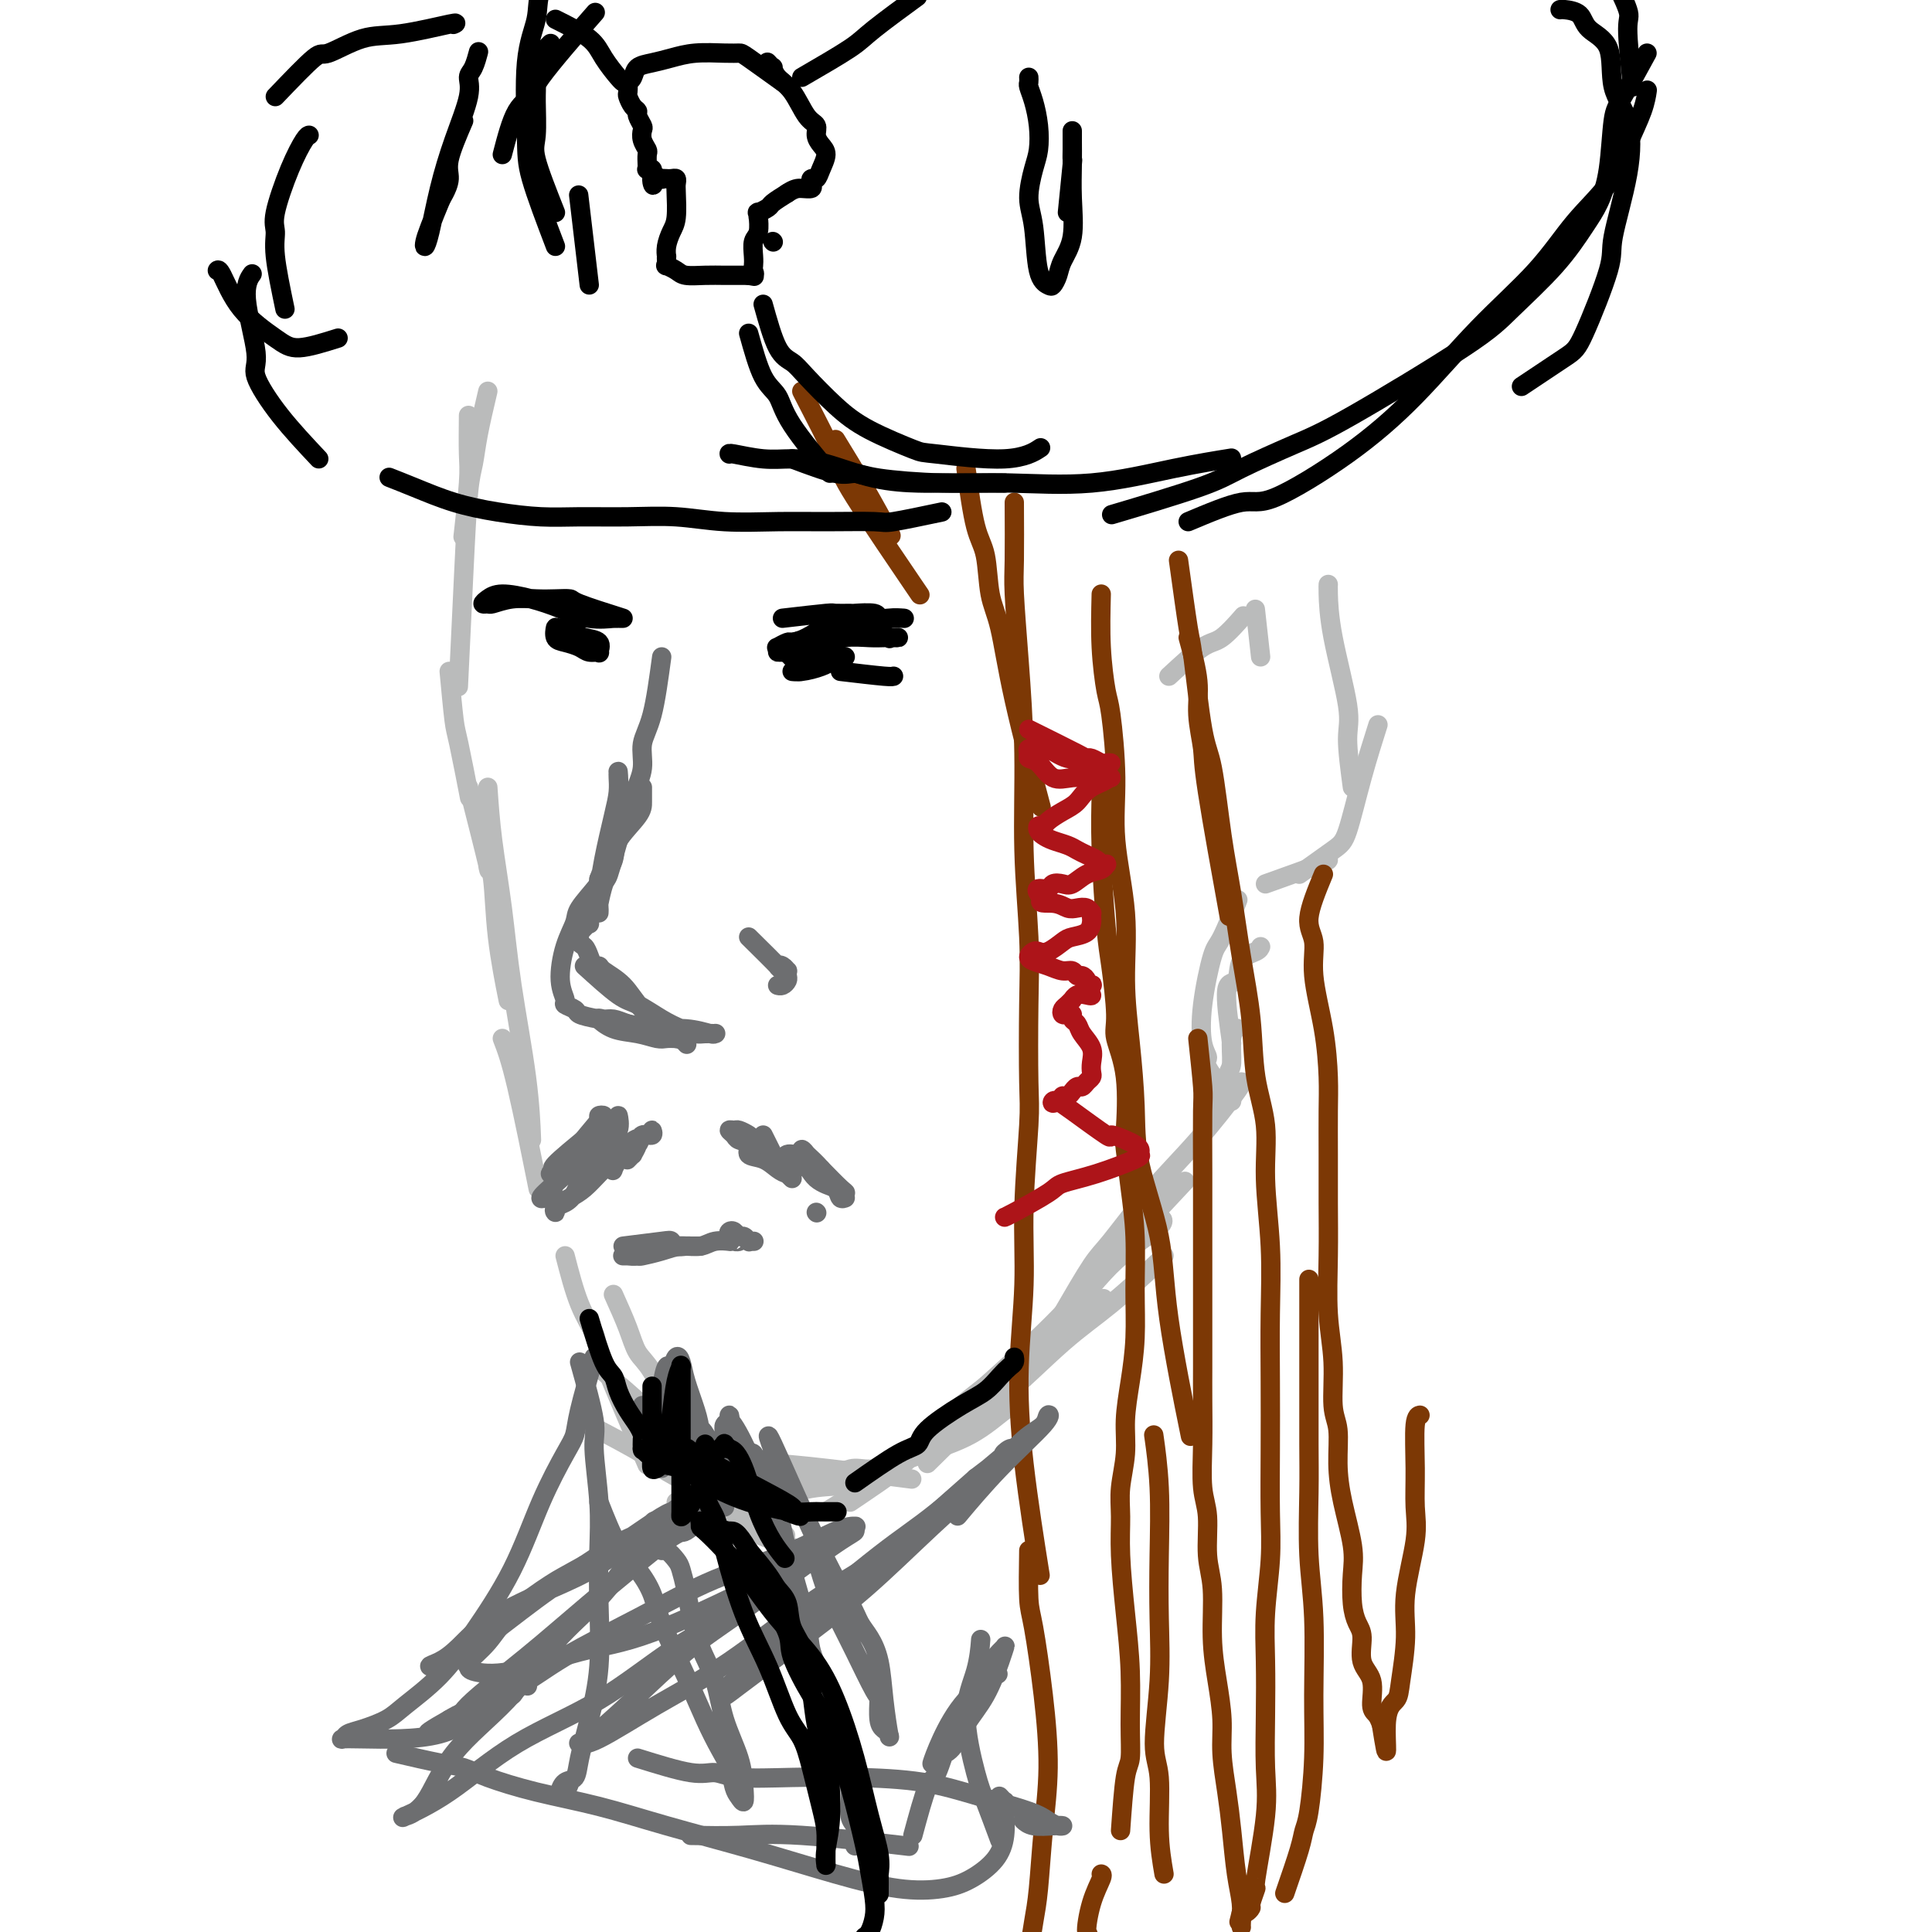 <svg viewBox='0 0 400 400' version='1.1' xmlns='http://www.w3.org/2000/svg' xmlns:xlink='http://www.w3.org/1999/xlink'><g fill='none' stroke='#BABBBB' stroke-width='4' stroke-linecap='round' stroke-linejoin='round'><path d='M101,81c-0.756,3.213 -1.513,6.426 -2,9c-0.487,2.574 -0.705,4.507 -1,6c-0.295,1.493 -0.667,2.544 -1,6c-0.333,3.456 -0.628,9.315 -1,17c-0.372,7.685 -0.821,17.196 -1,21c-0.179,3.804 -0.090,1.902 0,0'/><path d='M97,86c-0.030,3.000 -0.060,6.000 0,8c0.060,2.000 0.208,3.000 0,6c-0.208,3.000 -0.774,8.000 -1,10c-0.226,2.000 -0.113,1.000 0,0'/><path d='M93,139c0.369,3.958 0.738,7.917 1,10c0.262,2.083 0.417,2.292 1,5c0.583,2.708 1.595,7.917 2,10c0.405,2.083 0.202,1.042 0,0'/><path d='M97,163c1.717,6.782 3.434,13.563 4,16c0.566,2.437 -0.020,0.529 0,0c0.020,-0.529 0.644,0.322 1,3c0.356,2.678 0.442,7.182 1,12c0.558,4.818 1.588,9.948 2,12c0.412,2.052 0.206,1.026 0,0'/><path d='M101,163c0.235,3.421 0.469,6.841 1,11c0.531,4.159 1.358,9.056 2,14c0.642,4.944 1.100,9.933 2,16c0.900,6.067 2.242,13.210 3,19c0.758,5.790 0.931,10.226 1,12c0.069,1.774 0.035,0.887 0,0'/><path d='M104,215c0.822,2.111 1.644,4.222 3,10c1.356,5.778 3.244,15.222 4,19c0.756,3.778 0.378,1.889 0,0'/><path d='M117,260c0.925,3.577 1.850,7.155 3,10c1.150,2.845 2.525,4.959 3,6c0.475,1.041 0.051,1.011 2,6c1.949,4.989 6.271,14.997 8,19c1.729,4.003 0.864,2.002 0,0'/><path d='M125,284c2.875,2.452 5.750,4.905 8,7c2.250,2.095 3.875,3.833 5,5c1.125,1.167 1.750,1.762 2,2c0.250,0.238 0.125,0.119 0,0'/><path d='M142,310c3.533,2.089 7.067,4.178 11,6c3.933,1.822 8.267,3.378 10,4c1.733,0.622 0.867,0.311 0,0'/><path d='M145,300c3.187,0.746 6.373,1.493 9,2c2.627,0.507 4.694,0.775 7,1c2.306,0.225 4.852,0.407 10,1c5.148,0.593 12.900,1.598 16,2c3.100,0.402 1.550,0.201 0,0'/><path d='M165,306c3.025,-0.291 6.050,-0.582 8,-1c1.950,-0.418 2.827,-0.963 4,-1c1.173,-0.037 2.644,0.435 5,0c2.356,-0.435 5.598,-1.777 9,-3c3.402,-1.223 6.963,-2.328 10,-4c3.037,-1.672 5.548,-3.912 7,-5c1.452,-1.088 1.843,-1.025 2,-1c0.157,0.025 0.078,0.013 0,0'/><path d='M192,303c3.007,-2.951 6.015,-5.902 8,-8c1.985,-2.098 2.949,-3.343 4,-4c1.051,-0.657 2.191,-0.726 5,-3c2.809,-2.274 7.289,-6.753 11,-10c3.711,-3.247 6.655,-5.262 10,-8c3.345,-2.738 7.093,-6.199 9,-8c1.907,-1.801 1.973,-1.943 2,-2c0.027,-0.057 0.013,-0.028 0,0'/><path d='M191,298c2.924,-2.596 5.848,-5.192 8,-7c2.152,-1.808 3.531,-2.827 5,-4c1.469,-1.173 3.027,-2.500 6,-5c2.973,-2.500 7.360,-6.173 11,-10c3.640,-3.827 6.532,-7.809 10,-11c3.468,-3.191 7.511,-5.590 9,-7c1.489,-1.410 0.426,-1.831 0,-2c-0.426,-0.169 -0.213,-0.084 0,0'/><path d='M127,268c1.105,2.459 2.210,4.917 3,7c0.790,2.083 1.264,3.790 2,5c0.736,1.210 1.733,1.922 3,4c1.267,2.078 2.803,5.521 6,11c3.197,5.479 8.056,12.994 10,16c1.944,3.006 0.972,1.503 0,0'/><path d='M122,295c4.349,2.284 8.699,4.568 11,6c2.301,1.432 2.555,2.013 4,3c1.445,0.987 4.081,2.381 9,5c4.919,2.619 12.120,6.463 15,8c2.880,1.537 1.440,0.769 0,0'/><path d='M140,311c3.255,0.378 6.510,0.756 8,1c1.490,0.244 1.217,0.356 3,0c1.783,-0.356 5.624,-1.178 9,-2c3.376,-0.822 6.286,-1.643 9,-2c2.714,-0.357 5.231,-0.250 8,-1c2.769,-0.750 5.791,-2.357 7,-3c1.209,-0.643 0.604,-0.321 0,0'/><path d='M171,313c3.146,-1.906 6.292,-3.812 8,-5c1.708,-1.188 1.976,-1.658 5,-4c3.024,-2.342 8.802,-6.556 12,-9c3.198,-2.444 3.816,-3.119 6,-5c2.184,-1.881 5.934,-4.968 11,-9c5.066,-4.032 11.447,-9.009 14,-11c2.553,-1.991 1.276,-0.995 0,0'/><path d='M176,311c3.962,-2.673 7.924,-5.346 10,-7c2.076,-1.654 2.268,-2.288 5,-5c2.732,-2.712 8.006,-7.503 13,-12c4.994,-4.497 9.710,-8.700 14,-13c4.290,-4.300 8.155,-8.696 13,-14c4.845,-5.304 10.670,-11.515 13,-14c2.330,-2.485 1.165,-1.242 0,0'/><path d='M220,272c2.261,-3.895 4.522,-7.790 6,-10c1.478,-2.210 2.172,-2.736 4,-5c1.828,-2.264 4.791,-6.267 8,-10c3.209,-3.733 6.664,-7.196 10,-11c3.336,-3.804 6.552,-7.947 8,-10c1.448,-2.053 1.128,-2.015 1,-2c-0.128,0.015 -0.064,0.008 0,0'/><path d='M252,231c0.724,-3.177 1.448,-6.354 2,-8c0.552,-1.646 0.931,-1.761 1,-3c0.069,-1.239 -0.174,-3.603 0,-5c0.174,-1.397 0.764,-1.828 1,-2c0.236,-0.172 0.118,-0.086 0,0'/><path d='M255,228c-2.140,-2.779 -4.280,-5.557 -5,-7c-0.720,-1.443 -0.020,-1.550 0,-2c0.020,-0.450 -0.638,-1.243 -1,-3c-0.362,-1.757 -0.426,-4.477 0,-8c0.426,-3.523 1.344,-7.847 2,-10c0.656,-2.153 1.052,-2.134 2,-4c0.948,-1.866 2.447,-5.618 3,-7c0.553,-1.382 0.158,-0.395 0,0c-0.158,0.395 -0.079,0.197 0,0'/><path d='M255,216c-0.641,-4.530 -1.282,-9.060 -1,-11c0.282,-1.940 1.487,-1.291 2,-2c0.513,-0.709 0.333,-2.778 1,-4c0.667,-1.222 2.179,-1.598 3,-2c0.821,-0.402 0.949,-0.829 1,-1c0.051,-0.171 0.026,-0.085 0,0'/><path d='M262,183c4.422,-1.578 8.844,-3.156 11,-4c2.156,-0.844 2.044,-0.956 2,-1c-0.044,-0.044 -0.022,-0.022 0,0'/><path d='M269,181c2.686,-1.914 5.372,-3.828 7,-5c1.628,-1.172 2.199,-1.603 3,-4c0.801,-2.397 1.831,-6.761 3,-11c1.169,-4.239 2.477,-8.354 3,-10c0.523,-1.646 0.262,-0.823 0,0'/><path d='M280,163c-0.506,-3.790 -1.011,-7.579 -1,-10c0.011,-2.421 0.539,-3.472 0,-7c-0.539,-3.528 -2.144,-9.533 -3,-14c-0.856,-4.467 -0.961,-7.395 -1,-9c-0.039,-1.605 -0.011,-1.887 0,-2c0.011,-0.113 0.006,-0.056 0,0'/><path d='M261,136c-0.417,-3.750 -0.833,-7.500 -1,-9c-0.167,-1.500 -0.083,-0.750 0,0'/><path d='M242,140c2.625,-2.429 5.250,-4.857 7,-6c1.750,-1.143 2.625,-1.000 4,-2c1.375,-1.000 3.250,-3.143 4,-4c0.750,-0.857 0.375,-0.429 0,0'/></g>
<g fill='none' stroke='#7C3805' stroke-width='4' stroke-linecap='round' stroke-linejoin='round'><path d='M173,91c1.978,3.222 3.956,6.444 6,10c2.044,3.556 4.156,7.444 5,9c0.844,1.556 0.422,0.778 0,0'/><path d='M166,81c2.863,5.548 5.726,11.095 7,14c1.274,2.905 0.958,3.167 4,8c3.042,4.833 9.440,14.238 12,18c2.560,3.762 1.280,1.881 0,0'/><path d='M200,97c0.637,4.599 1.273,9.199 2,12c0.727,2.801 1.544,3.805 2,6c0.456,2.195 0.550,5.583 1,8c0.450,2.417 1.255,3.864 2,7c0.745,3.136 1.431,7.960 3,15c1.569,7.040 4.020,16.297 5,20c0.980,3.703 0.490,1.851 0,0'/><path d='M210,104c0.022,4.584 0.043,9.168 0,12c-0.043,2.832 -0.151,3.912 0,7c0.151,3.088 0.562,8.185 1,14c0.438,5.815 0.902,12.348 1,19c0.098,6.652 -0.169,13.423 0,20c0.169,6.577 0.773,12.959 1,18c0.227,5.041 0.076,8.742 0,14c-0.076,5.258 -0.077,12.074 0,16c0.077,3.926 0.232,4.962 0,9c-0.232,4.038 -0.850,11.078 -1,17c-0.150,5.922 0.167,10.725 0,16c-0.167,5.275 -0.818,11.022 -1,17c-0.182,5.978 0.105,12.186 1,20c0.895,7.814 2.399,17.232 3,21c0.601,3.768 0.301,1.884 0,0'/><path d='M213,321c-0.062,3.872 -0.125,7.744 0,10c0.125,2.256 0.437,2.896 1,6c0.563,3.104 1.378,8.673 2,14c0.622,5.327 1.053,10.414 1,15c-0.053,4.586 -0.589,8.673 -1,13c-0.411,4.327 -0.699,8.895 -1,12c-0.301,3.105 -0.617,4.748 -1,7c-0.383,2.252 -0.835,5.115 -1,7c-0.165,1.885 -0.044,2.794 0,5c0.044,2.206 0.012,5.709 0,9c-0.012,3.291 -0.003,6.371 0,8c0.003,1.629 0.001,1.809 0,2c-0.001,0.191 0.001,0.393 0,1c-0.001,0.607 -0.003,1.619 0,2c0.003,0.381 0.011,0.132 0,0c-0.011,-0.132 -0.042,-0.146 0,0c0.042,0.146 0.157,0.451 0,0c-0.157,-0.451 -0.585,-1.657 0,-3c0.585,-1.343 2.184,-2.821 3,-4c0.816,-1.179 0.850,-2.059 1,-3c0.150,-0.941 0.417,-1.944 1,-3c0.583,-1.056 1.482,-2.164 2,-3c0.518,-0.836 0.654,-1.399 1,-2c0.346,-0.601 0.901,-1.239 1,-2c0.099,-0.761 -0.257,-1.646 0,-3c0.257,-1.354 1.129,-3.177 2,-5'/><path d='M224,404c1.900,-4.641 1.150,-3.244 1,-4c-0.150,-0.756 0.300,-3.667 1,-6c0.700,-2.333 1.650,-4.090 2,-5c0.350,-0.910 0.100,-0.974 0,-1c-0.100,-0.026 -0.050,-0.013 0,0'/><path d='M232,379c0.308,-4.339 0.616,-8.679 1,-11c0.384,-2.321 0.845,-2.625 1,-4c0.155,-1.375 0.003,-3.823 0,-7c-0.003,-3.177 0.142,-7.085 0,-11c-0.142,-3.915 -0.570,-7.837 -1,-12c-0.430,-4.163 -0.862,-8.568 -1,-12c-0.138,-3.432 0.018,-5.892 0,-8c-0.018,-2.108 -0.211,-3.866 0,-6c0.211,-2.134 0.827,-4.646 1,-7c0.173,-2.354 -0.096,-4.552 0,-7c0.096,-2.448 0.559,-5.148 1,-8c0.441,-2.852 0.861,-5.857 1,-9c0.139,-3.143 -0.002,-6.424 0,-10c0.002,-3.576 0.146,-7.448 0,-11c-0.146,-3.552 -0.583,-6.786 -1,-10c-0.417,-3.214 -0.815,-6.408 -1,-8c-0.185,-1.592 -0.158,-1.580 0,-4c0.158,-2.420 0.446,-7.271 0,-11c-0.446,-3.729 -1.626,-6.337 -2,-8c-0.374,-1.663 0.057,-2.380 0,-5c-0.057,-2.620 -0.604,-7.141 -1,-10c-0.396,-2.859 -0.642,-4.055 -1,-8c-0.358,-3.945 -0.827,-10.639 -1,-16c-0.173,-5.361 -0.049,-9.389 0,-11c0.049,-1.611 0.025,-0.806 0,0'/><path d='M228,123c-0.092,3.697 -0.184,7.395 0,11c0.184,3.605 0.646,7.119 1,9c0.354,1.881 0.602,2.129 1,5c0.398,2.871 0.947,8.366 1,13c0.053,4.634 -0.388,8.409 0,13c0.388,4.591 1.607,9.998 2,15c0.393,5.002 -0.038,9.599 0,14c0.038,4.401 0.546,8.608 1,13c0.454,4.392 0.854,8.970 1,13c0.146,4.030 0.036,7.511 1,12c0.964,4.489 3.001,9.987 4,15c0.999,5.013 0.961,9.542 2,17c1.039,7.458 3.154,17.845 4,22c0.846,4.155 0.423,2.077 0,0'/><path d='M248,215c0.423,3.963 0.845,7.926 1,10c0.155,2.074 0.041,2.258 0,5c-0.041,2.742 -0.011,8.041 0,13c0.011,4.959 0.003,9.579 0,14c-0.003,4.421 -0.000,8.643 0,12c0.000,3.357 -0.001,5.850 0,8c0.001,2.150 0.004,3.957 0,6c-0.004,2.043 -0.016,4.320 0,7c0.016,2.680 0.061,5.762 0,9c-0.061,3.238 -0.227,6.631 0,9c0.227,2.369 0.848,3.712 1,6c0.152,2.288 -0.166,5.520 0,8c0.166,2.480 0.814,4.208 1,7c0.186,2.792 -0.091,6.649 0,10c0.091,3.351 0.549,6.195 1,9c0.451,2.805 0.894,5.572 1,8c0.106,2.428 -0.126,4.518 0,7c0.126,2.482 0.608,5.355 1,8c0.392,2.645 0.693,5.063 1,8c0.307,2.937 0.618,6.395 1,9c0.382,2.605 0.834,4.358 1,6c0.166,1.642 0.045,3.173 0,4c-0.045,0.827 -0.013,0.951 0,1c0.013,0.049 0.006,0.025 0,0'/><path d='M266,392c1.177,-3.403 2.354,-6.807 3,-9c0.646,-2.193 0.763,-3.177 1,-4c0.237,-0.823 0.596,-1.487 1,-4c0.404,-2.513 0.854,-6.875 1,-11c0.146,-4.125 -0.014,-8.012 0,-13c0.014,-4.988 0.200,-11.075 0,-16c-0.200,-4.925 -0.786,-8.688 -1,-13c-0.214,-4.312 -0.057,-9.175 0,-13c0.057,-3.825 0.015,-6.613 0,-10c-0.015,-3.387 -0.004,-7.372 0,-11c0.004,-3.628 0.001,-6.900 0,-11c-0.001,-4.100 -0.000,-9.029 0,-11c0.000,-1.971 0.000,-0.986 0,0'/><path d='M246,132c0.876,3.200 1.752,6.399 2,9c0.248,2.601 -0.132,4.603 0,7c0.132,2.397 0.778,5.189 1,7c0.222,1.811 0.021,2.641 1,9c0.979,6.359 3.137,18.245 4,23c0.863,4.755 0.432,2.377 0,0'/><path d='M244,116c0.780,5.653 1.560,11.306 2,14c0.440,2.694 0.541,2.430 1,6c0.459,3.570 1.277,10.973 2,15c0.723,4.027 1.349,4.676 2,8c0.651,3.324 1.325,9.323 2,14c0.675,4.677 1.352,8.032 2,12c0.648,3.968 1.269,8.550 2,13c0.731,4.450 1.573,8.767 2,13c0.427,4.233 0.440,8.380 1,12c0.560,3.620 1.667,6.713 2,10c0.333,3.287 -0.107,6.768 0,11c0.107,4.232 0.760,9.217 1,14c0.240,4.783 0.065,9.366 0,14c-0.065,4.634 -0.021,9.320 0,14c0.021,4.680 0.020,9.352 0,14c-0.020,4.648 -0.058,9.270 0,13c0.058,3.730 0.211,6.568 0,10c-0.211,3.432 -0.787,7.459 -1,11c-0.213,3.541 -0.065,6.597 0,10c0.065,3.403 0.047,7.154 0,11c-0.047,3.846 -0.122,7.787 0,11c0.122,3.213 0.440,5.697 0,10c-0.440,4.303 -1.637,10.425 -2,13c-0.363,2.575 0.110,1.604 0,2c-0.110,0.396 -0.803,2.158 -1,3c-0.197,0.842 0.101,0.765 0,1c-0.101,0.235 -0.600,0.781 -1,1c-0.400,0.219 -0.700,0.109 -1,0'/><path d='M257,396c-0.833,3.333 -0.417,1.667 0,0'/><path d='M241,388c-0.461,-2.687 -0.922,-5.375 -1,-9c-0.078,-3.625 0.228,-8.189 0,-11c-0.228,-2.811 -0.988,-3.871 -1,-7c-0.012,-3.129 0.725,-8.328 1,-13c0.275,-4.672 0.087,-8.815 0,-13c-0.087,-4.185 -0.075,-8.410 0,-13c0.075,-4.590 0.212,-9.543 0,-14c-0.212,-4.457 -0.775,-8.416 -1,-10c-0.225,-1.584 -0.113,-0.792 0,0'/><path d='M274,181c-1.395,3.379 -2.791,6.759 -3,9c-0.209,2.241 0.767,3.344 1,5c0.233,1.656 -0.277,3.863 0,7c0.277,3.137 1.342,7.202 2,11c0.658,3.798 0.909,7.329 1,10c0.091,2.671 0.023,4.483 0,7c-0.023,2.517 -0.002,5.740 0,9c0.002,3.260 -0.015,6.557 0,10c0.015,3.443 0.060,7.034 0,11c-0.060,3.966 -0.227,8.309 0,12c0.227,3.691 0.847,6.731 1,10c0.153,3.269 -0.162,6.768 0,9c0.162,2.232 0.800,3.196 1,5c0.200,1.804 -0.038,4.446 0,7c0.038,2.554 0.353,5.019 1,8c0.647,2.981 1.628,6.476 2,9c0.372,2.524 0.136,4.076 0,6c-0.136,1.924 -0.172,4.221 0,6c0.172,1.779 0.553,3.040 1,4c0.447,0.960 0.960,1.618 1,3c0.040,1.382 -0.393,3.486 0,5c0.393,1.514 1.610,2.437 2,4c0.390,1.563 -0.049,3.767 0,5c0.049,1.233 0.585,1.495 1,2c0.415,0.505 0.707,1.252 1,2'/><path d='M286,357c1.663,10.480 0.822,3.681 1,0c0.178,-3.681 1.376,-4.244 2,-5c0.624,-0.756 0.675,-1.704 1,-4c0.325,-2.296 0.925,-5.939 1,-9c0.075,-3.061 -0.373,-5.538 0,-9c0.373,-3.462 1.568,-7.908 2,-11c0.432,-3.092 0.102,-4.828 0,-7c-0.102,-2.172 0.024,-4.778 0,-8c-0.024,-3.222 -0.199,-7.060 0,-9c0.199,-1.940 0.771,-1.983 1,-2c0.229,-0.017 0.114,-0.009 0,0'/></g>
<g fill='none' stroke='#AD1419' stroke-width='4' stroke-linecap='round' stroke-linejoin='round'><path d='M213,151c4.015,1.992 8.031,3.984 10,5c1.969,1.016 1.892,1.057 2,1c0.108,-0.057 0.402,-0.210 1,0c0.598,0.210 1.501,0.784 2,1c0.499,0.216 0.595,0.074 1,0c0.405,-0.074 1.118,-0.080 1,0c-0.118,0.080 -1.067,0.246 -2,0c-0.933,-0.246 -1.851,-0.904 -3,-1c-1.149,-0.096 -2.528,0.369 -4,0c-1.472,-0.369 -3.037,-1.574 -4,-2c-0.963,-0.426 -1.325,-0.075 -2,0c-0.675,0.075 -1.665,-0.126 -2,0c-0.335,0.126 -0.015,0.580 0,1c0.015,0.420 -0.273,0.806 0,1c0.273,0.194 1.108,0.196 2,1c0.892,0.804 1.841,2.412 3,3c1.159,0.588 2.529,0.158 4,0c1.471,-0.158 3.044,-0.042 4,0c0.956,0.042 1.296,0.011 2,0c0.704,-0.011 1.773,-0.003 2,0c0.227,0.003 -0.386,0.002 -1,0'/><path d='M229,161c1.168,0.296 -1.413,1.036 -3,2c-1.587,0.964 -2.180,2.152 -3,3c-0.820,0.848 -1.867,1.354 -3,2c-1.133,0.646 -2.354,1.430 -3,2c-0.646,0.570 -0.718,0.926 -1,1c-0.282,0.074 -0.773,-0.135 -1,0c-0.227,0.135 -0.188,0.613 0,1c0.188,0.387 0.525,0.681 1,1c0.475,0.319 1.086,0.663 2,1c0.914,0.337 2.130,0.669 3,1c0.870,0.331 1.395,0.663 2,1c0.605,0.337 1.290,0.679 2,1c0.710,0.321 1.444,0.621 2,1c0.556,0.379 0.932,0.837 1,1c0.068,0.163 -0.173,0.031 0,0c0.173,-0.031 0.758,0.038 1,0c0.242,-0.038 0.140,-0.182 0,0c-0.140,0.182 -0.318,0.689 -1,1c-0.682,0.311 -1.869,0.427 -3,1c-1.131,0.573 -2.205,1.603 -3,2c-0.795,0.397 -1.310,0.162 -2,0c-0.690,-0.162 -1.555,-0.251 -2,0c-0.445,0.251 -0.470,0.840 -1,1c-0.530,0.160 -1.566,-0.111 -2,0c-0.434,0.111 -0.267,0.603 0,1c0.267,0.397 0.633,0.698 1,1'/><path d='M216,186c-1.561,1.250 0.538,0.875 2,1c1.462,0.125 2.287,0.751 3,1c0.713,0.249 1.315,0.123 2,0c0.685,-0.123 1.452,-0.241 2,0c0.548,0.241 0.878,0.842 1,1c0.122,0.158 0.037,-0.126 0,0c-0.037,0.126 -0.025,0.662 0,1c0.025,0.338 0.064,0.476 0,1c-0.064,0.524 -0.230,1.433 -1,2c-0.770,0.567 -2.142,0.792 -3,1c-0.858,0.208 -1.201,0.398 -2,1c-0.799,0.602 -2.055,1.614 -3,2c-0.945,0.386 -1.579,0.145 -2,0c-0.421,-0.145 -0.629,-0.192 -1,0c-0.371,0.192 -0.905,0.625 -1,1c-0.095,0.375 0.251,0.693 1,1c0.749,0.307 1.902,0.603 3,1c1.098,0.397 2.141,0.894 3,1c0.859,0.106 1.536,-0.178 2,0c0.464,0.178 0.716,0.818 1,1c0.284,0.182 0.599,-0.096 1,0c0.401,0.096 0.889,0.564 1,1c0.111,0.436 -0.156,0.838 0,1c0.156,0.162 0.734,0.082 1,0c0.266,-0.082 0.219,-0.166 0,0c-0.219,0.166 -0.609,0.583 -1,1'/><path d='M225,205c1.806,1.481 0.821,1.185 0,1c-0.821,-0.185 -1.477,-0.257 -2,0c-0.523,0.257 -0.911,0.843 -1,1c-0.089,0.157 0.123,-0.115 0,0c-0.123,0.115 -0.579,0.619 -1,1c-0.421,0.381 -0.807,0.641 -1,1c-0.193,0.359 -0.192,0.816 0,1c0.192,0.184 0.575,0.093 1,0c0.425,-0.093 0.892,-0.188 1,0c0.108,0.188 -0.143,0.659 0,1c0.143,0.341 0.679,0.553 1,1c0.321,0.447 0.427,1.128 1,2c0.573,0.872 1.615,1.935 2,3c0.385,1.065 0.114,2.132 0,3c-0.114,0.868 -0.072,1.538 0,2c0.072,0.462 0.173,0.716 0,1c-0.173,0.284 -0.620,0.597 -1,1c-0.380,0.403 -0.693,0.896 -1,1c-0.307,0.104 -0.608,-0.182 -1,0c-0.392,0.182 -0.875,0.833 -1,1c-0.125,0.167 0.107,-0.149 0,0c-0.107,0.149 -0.555,0.761 -1,1c-0.445,0.239 -0.889,0.103 -1,0c-0.111,-0.103 0.111,-0.172 0,0c-0.111,0.172 -0.556,0.586 -1,1'/><path d='M219,228c-1.351,0.784 -1.230,0.244 -1,0c0.230,-0.244 0.569,-0.192 1,0c0.431,0.192 0.955,0.524 3,2c2.045,1.476 5.609,4.097 7,5c1.391,0.903 0.607,0.088 1,0c0.393,-0.088 1.964,0.552 3,1c1.036,0.448 1.536,0.704 2,1c0.464,0.296 0.891,0.632 1,1c0.109,0.368 -0.101,0.768 0,1c0.101,0.232 0.514,0.297 -1,1c-1.514,0.703 -4.956,2.045 -8,3c-3.044,0.955 -5.691,1.524 -7,2c-1.309,0.476 -1.279,0.860 -3,2c-1.721,1.140 -5.194,3.038 -7,4c-1.806,0.962 -1.945,0.989 -2,1c-0.055,0.011 -0.028,0.005 0,0'/></g>
<g fill='none' stroke='#6D6E70' stroke-width='4' stroke-linecap='round' stroke-linejoin='round'><path d='M137,136c-0.608,4.511 -1.216,9.022 -2,12c-0.784,2.978 -1.744,4.424 -2,6c-0.256,1.576 0.191,3.284 0,5c-0.191,1.716 -1.022,3.441 -2,6c-0.978,2.559 -2.104,5.952 -3,9c-0.896,3.048 -1.561,5.749 -2,7c-0.439,1.251 -0.654,1.051 -1,2c-0.346,0.949 -0.825,3.047 -1,4c-0.175,0.953 -0.045,0.763 0,1c0.045,0.237 0.004,0.903 0,1c-0.004,0.097 0.027,-0.375 0,-1c-0.027,-0.625 -0.112,-1.403 0,-3c0.112,-1.597 0.422,-4.011 1,-7c0.578,-2.989 1.423,-6.551 2,-9c0.577,-2.449 0.886,-3.783 1,-5c0.114,-1.217 0.031,-2.316 0,-3c-0.031,-0.684 -0.012,-0.954 0,-1c0.012,-0.046 0.015,0.131 0,0c-0.015,-0.131 -0.048,-0.571 0,0c0.048,0.571 0.178,2.153 0,4c-0.178,1.847 -0.663,3.959 -1,6c-0.337,2.041 -0.525,4.012 -1,6c-0.475,1.988 -1.238,3.994 -2,6'/><path d='M124,182c-0.497,4.082 0.260,3.787 0,4c-0.260,0.213 -1.536,0.935 -2,2c-0.464,1.065 -0.114,2.472 0,3c0.114,0.528 -0.008,0.178 0,0c0.008,-0.178 0.145,-0.184 0,0c-0.145,0.184 -0.572,0.559 -1,1c-0.428,0.441 -0.858,0.947 -1,1c-0.142,0.053 0.003,-0.346 0,0c-0.003,0.346 -0.155,1.437 0,2c0.155,0.563 0.616,0.598 1,1c0.384,0.402 0.689,1.173 1,2c0.311,0.827 0.626,1.711 1,2c0.374,0.289 0.807,-0.017 1,0c0.193,0.017 0.144,0.356 1,1c0.856,0.644 2.615,1.592 4,3c1.385,1.408 2.396,3.277 4,5c1.604,1.723 3.803,3.299 5,4c1.197,0.701 1.393,0.528 2,1c0.607,0.472 1.625,1.589 2,2c0.375,0.411 0.107,0.118 0,0c-0.107,-0.118 -0.054,-0.059 0,0'/><path d='M121,200c2.630,2.386 5.261,4.773 7,6c1.739,1.227 2.587,1.296 4,2c1.413,0.704 3.391,2.045 5,3c1.609,0.955 2.848,1.523 4,2c1.152,0.477 2.217,0.861 3,1c0.783,0.139 1.283,0.033 2,0c0.717,-0.033 1.652,0.006 2,0c0.348,-0.006 0.109,-0.057 0,0c-0.109,0.057 -0.088,0.222 -1,0c-0.912,-0.222 -2.758,-0.829 -5,-1c-2.242,-0.171 -4.880,0.096 -7,0c-2.120,-0.096 -3.724,-0.555 -5,-1c-1.276,-0.445 -2.225,-0.877 -3,-1c-0.775,-0.123 -1.375,0.062 -2,0c-0.625,-0.062 -1.276,-0.370 -1,0c0.276,0.370 1.477,1.420 3,2c1.523,0.580 3.367,0.692 5,1c1.633,0.308 3.055,0.814 4,1c0.945,0.186 1.413,0.053 2,0c0.587,-0.053 1.294,-0.027 2,0'/><path d='M140,215c2.626,0.606 1.191,0.121 1,0c-0.191,-0.121 0.862,0.122 1,0c0.138,-0.122 -0.639,-0.610 -2,-1c-1.361,-0.390 -3.305,-0.682 -5,-1c-1.695,-0.318 -3.142,-0.663 -5,-1c-1.858,-0.337 -4.129,-0.666 -6,-1c-1.871,-0.334 -3.343,-0.673 -4,-1c-0.657,-0.327 -0.500,-0.642 -1,-1c-0.500,-0.358 -1.657,-0.760 -2,-1c-0.343,-0.240 0.129,-0.317 0,-1c-0.129,-0.683 -0.860,-1.973 -1,-4c-0.140,-2.027 0.310,-4.790 1,-7c0.690,-2.210 1.621,-3.867 2,-5c0.379,-1.133 0.207,-1.742 1,-3c0.793,-1.258 2.552,-3.166 4,-5c1.448,-1.834 2.584,-3.595 3,-5c0.416,-1.405 0.111,-2.454 1,-4c0.889,-1.546 2.970,-3.590 4,-5c1.030,-1.410 1.008,-2.185 1,-3c-0.008,-0.815 -0.002,-1.669 0,-2c0.002,-0.331 0.001,-0.140 0,0c-0.001,0.140 -0.000,0.230 0,0c0.000,-0.230 0.000,-0.780 0,-1c-0.000,-0.220 -0.000,-0.110 0,0'/><path d='M155,194c2.558,2.527 5.116,5.055 6,6c0.884,0.945 0.093,0.309 0,0c-0.093,-0.309 0.512,-0.290 1,0c0.488,0.290 0.860,0.852 1,1c0.140,0.148 0.048,-0.118 0,0c-0.048,0.118 -0.051,0.620 0,1c0.051,0.380 0.158,0.638 0,1c-0.158,0.362 -0.581,0.828 -1,1c-0.419,0.172 -0.834,0.049 -1,0c-0.166,-0.049 -0.083,-0.025 0,0'/><path d='M122,235c-2.950,2.414 -5.900,4.827 -7,6c-1.100,1.173 -0.349,1.105 0,1c0.349,-0.105 0.295,-0.247 0,0c-0.295,0.247 -0.831,0.883 -1,1c-0.169,0.117 0.031,-0.284 1,-1c0.969,-0.716 2.709,-1.748 4,-3c1.291,-1.252 2.133,-2.725 3,-4c0.867,-1.275 1.758,-2.352 2,-3c0.242,-0.648 -0.166,-0.867 0,-1c0.166,-0.133 0.904,-0.181 1,0c0.096,0.181 -0.452,0.590 -1,1'/><path d='M124,232c0.714,-0.619 -2.000,2.334 -4,5c-2.000,2.666 -3.284,5.046 -4,6c-0.716,0.954 -0.862,0.482 -1,1c-0.138,0.518 -0.267,2.025 -1,3c-0.733,0.975 -2.072,1.419 -2,1c0.072,-0.419 1.553,-1.700 3,-3c1.447,-1.300 2.861,-2.620 4,-4c1.139,-1.380 2.003,-2.821 3,-4c0.997,-1.179 2.126,-2.096 3,-3c0.874,-0.904 1.495,-1.795 2,-2c0.505,-0.205 0.896,0.276 1,0c0.104,-0.276 -0.080,-1.308 0,-1c0.080,0.308 0.422,1.956 0,3c-0.422,1.044 -1.609,1.484 -3,3c-1.391,1.516 -2.985,4.109 -4,6c-1.015,1.891 -1.451,3.079 -2,4c-0.549,0.921 -1.210,1.575 -2,2c-0.790,0.425 -1.709,0.620 -2,1c-0.291,0.380 0.046,0.944 0,1c-0.046,0.056 -0.476,-0.397 0,-1c0.476,-0.603 1.857,-1.355 3,-2c1.143,-0.645 2.046,-1.182 3,-2c0.954,-0.818 1.957,-1.918 3,-3c1.043,-1.082 2.125,-2.146 3,-3c0.875,-0.854 1.543,-1.499 2,-2c0.457,-0.501 0.702,-0.857 1,-1c0.298,-0.143 0.649,-0.071 1,0'/><path d='M131,237c2.298,-2.274 0.042,-0.960 -1,0c-1.042,0.960 -0.869,1.566 -1,2c-0.131,0.434 -0.566,0.695 -1,1c-0.434,0.305 -0.866,0.654 -1,1c-0.134,0.346 0.029,0.687 0,1c-0.029,0.313 -0.249,0.597 0,0c0.249,-0.597 0.966,-2.074 2,-3c1.034,-0.926 2.384,-1.302 3,-2c0.616,-0.698 0.498,-1.719 1,-2c0.502,-0.281 1.624,0.179 2,0c0.376,-0.179 0.006,-0.997 0,-1c-0.006,-0.003 0.353,0.807 0,1c-0.353,0.193 -1.419,-0.232 -2,0c-0.581,0.232 -0.678,1.120 -1,2c-0.322,0.880 -0.870,1.751 -1,2c-0.130,0.249 0.157,-0.125 0,0c-0.157,0.125 -0.759,0.750 -1,1c-0.241,0.250 -0.120,0.125 0,0'/><path d='M158,235c0.000,0.000 2.000,4.000 2,4'/><path d='M169,251c0.000,0.000 0.100,0.100 0.1,0.1'/><path d='M164,244c-2.787,-2.763 -5.575,-5.526 -7,-7c-1.425,-1.474 -1.489,-1.660 -2,-2c-0.511,-0.340 -1.470,-0.834 -2,-1c-0.530,-0.166 -0.631,-0.004 -1,0c-0.369,0.004 -1.005,-0.150 -1,0c0.005,0.150 0.651,0.602 1,1c0.349,0.398 0.401,0.740 1,1c0.599,0.260 1.747,0.438 2,1c0.253,0.562 -0.387,1.509 0,2c0.387,0.491 1.802,0.525 3,1c1.198,0.475 2.177,1.392 3,2c0.823,0.608 1.488,0.906 2,1c0.512,0.094 0.870,-0.017 1,0c0.130,0.017 0.032,0.163 0,0c-0.032,-0.163 0.003,-0.636 0,-1c-0.003,-0.364 -0.044,-0.619 0,-1c0.044,-0.381 0.173,-0.887 0,-1c-0.173,-0.113 -0.649,0.169 -1,0c-0.351,-0.169 -0.579,-0.788 0,-1c0.579,-0.212 1.963,-0.018 3,1c1.037,1.018 1.727,2.861 3,4c1.273,1.139 3.128,1.576 4,2c0.872,0.424 0.759,0.835 1,1c0.241,0.165 0.834,0.083 1,0c0.166,-0.083 -0.095,-0.167 -1,-1c-0.905,-0.833 -2.452,-2.417 -4,-4'/><path d='M170,242c-1.076,-1.236 -2.268,-2.326 -3,-3c-0.732,-0.674 -1.006,-0.933 -1,-1c0.006,-0.067 0.293,0.059 1,1c0.707,0.941 1.836,2.697 3,4c1.164,1.303 2.364,2.153 3,3c0.636,0.847 0.710,1.689 1,2c0.290,0.311 0.797,0.089 1,0c0.203,-0.089 0.101,-0.044 0,0'/><path d='M160,239c0.000,0.000 -1.000,1.000 -1,1'/><path d='M133,291c1.691,3.179 3.381,6.359 4,8c0.619,1.641 0.166,1.744 0,2c-0.166,0.256 -0.044,0.665 0,1c0.044,0.335 0.012,0.595 0,1c-0.012,0.405 -0.003,0.955 0,1c0.003,0.045 0.001,-0.416 0,-2c-0.001,-1.584 -0.000,-4.292 0,-7'/><path d='M137,295c-0.048,-2.356 -0.167,-4.746 0,-7c0.167,-2.254 0.621,-4.373 1,-5c0.379,-0.627 0.682,0.239 1,0c0.318,-0.239 0.649,-1.584 1,-2c0.351,-0.416 0.721,0.098 1,1c0.279,0.902 0.467,2.192 1,4c0.533,1.808 1.412,4.134 2,6c0.588,1.866 0.887,3.273 1,5c0.113,1.727 0.041,3.776 0,5c-0.041,1.224 -0.049,1.625 0,2c0.049,0.375 0.157,0.723 0,1c-0.157,0.277 -0.578,0.482 -1,0c-0.422,-0.482 -0.846,-1.651 -1,-3c-0.154,-1.349 -0.038,-2.880 0,-4c0.038,-1.120 -0.001,-1.831 0,-2c0.001,-0.169 0.041,0.204 0,0c-0.041,-0.204 -0.162,-0.985 0,-1c0.162,-0.015 0.606,0.734 1,1c0.394,0.266 0.736,0.047 1,0c0.264,-0.047 0.449,0.077 1,1c0.551,0.923 1.468,2.646 2,4c0.532,1.354 0.679,2.339 1,3c0.321,0.661 0.817,0.997 1,1c0.183,0.003 0.053,-0.327 0,-1c-0.053,-0.673 -0.028,-1.687 0,-3c0.028,-1.313 0.060,-2.924 0,-4c-0.060,-1.076 -0.212,-1.618 0,-2c0.212,-0.382 0.788,-0.603 1,-1c0.212,-0.397 0.061,-0.971 0,-1c-0.061,-0.029 -0.030,0.485 0,1'/><path d='M151,294c1.927,1.707 5.743,10.973 7,14c1.257,3.027 -0.046,-0.185 0,1c0.046,1.185 1.442,6.767 2,9c0.558,2.233 0.279,1.116 0,0'/><path d='M156,311c-0.421,-3.692 -0.842,-7.384 -1,-9c-0.158,-1.616 -0.054,-1.158 0,-1c0.054,0.158 0.057,0.014 0,0c-0.057,-0.014 -0.173,0.101 0,0c0.173,-0.101 0.634,-0.419 1,0c0.366,0.419 0.637,1.574 1,2c0.363,0.426 0.818,0.122 1,0c0.182,-0.122 0.091,-0.061 0,0'/><path d='M129,258c3.171,-0.392 6.341,-0.785 8,-1c1.659,-0.215 1.806,-0.254 2,0c0.194,0.254 0.435,0.800 1,1c0.565,0.200 1.455,0.054 2,0c0.545,-0.054 0.744,-0.014 1,0c0.256,0.014 0.567,0.003 1,0c0.433,-0.003 0.987,0.002 1,0c0.013,-0.002 -0.514,-0.011 -1,0c-0.486,0.011 -0.931,0.041 -2,0c-1.069,-0.041 -2.762,-0.155 -4,0c-1.238,0.155 -2.022,0.577 -3,1c-0.978,0.423 -2.149,0.845 -3,1c-0.851,0.155 -1.383,0.042 -2,0c-0.617,-0.042 -1.319,-0.012 -1,0c0.319,0.012 1.660,0.006 3,0'/><path d='M132,260c0.498,0.043 0.243,0.151 1,0c0.757,-0.151 2.526,-0.562 4,-1c1.474,-0.438 2.653,-0.902 4,-1c1.347,-0.098 2.861,0.170 4,0c1.139,-0.170 1.903,-0.778 3,-1c1.097,-0.222 2.526,-0.059 3,0c0.474,0.059 -0.006,0.013 0,0c0.006,-0.013 0.498,0.007 1,0c0.502,-0.007 1.013,-0.041 1,0c-0.013,0.041 -0.550,0.159 -1,0c-0.450,-0.159 -0.811,-0.594 -1,-1c-0.189,-0.406 -0.205,-0.785 0,-1c0.205,-0.215 0.629,-0.268 1,0c0.371,0.268 0.687,0.856 1,1c0.313,0.144 0.624,-0.158 1,0c0.376,0.158 0.819,0.774 1,1c0.181,0.226 0.101,0.060 0,0c-0.101,-0.060 -0.223,-0.016 0,0c0.223,0.016 0.791,0.004 1,0c0.209,-0.004 0.060,-0.001 0,0c-0.060,0.001 -0.030,0.001 0,0'/><path d='M168,319c0.989,3.553 1.978,7.106 3,10c1.022,2.894 2.077,5.128 3,7c0.923,1.872 1.714,3.380 3,6c1.286,2.620 3.066,6.350 4,8c0.934,1.650 1.022,1.218 1,2c-0.022,0.782 -0.153,2.779 0,4c0.153,1.221 0.589,1.668 1,2c0.411,0.332 0.798,0.549 1,1c0.202,0.451 0.219,1.135 0,0c-0.219,-1.135 -0.676,-4.090 -1,-7c-0.324,-2.910 -0.516,-5.776 -1,-8c-0.484,-2.224 -1.260,-3.807 -2,-5c-0.740,-1.193 -1.445,-1.995 -2,-3c-0.555,-1.005 -0.961,-2.213 -2,-4c-1.039,-1.787 -2.709,-4.154 -6,-11c-3.291,-6.846 -8.201,-18.172 -10,-22c-1.799,-3.828 -0.488,-0.157 0,1c0.488,1.157 0.152,-0.200 0,0c-0.152,0.200 -0.120,1.958 0,4c0.120,2.042 0.328,4.368 1,8c0.672,3.632 1.809,8.572 3,13c1.191,4.428 2.436,8.346 3,11c0.564,2.654 0.447,4.044 1,6c0.553,1.956 1.777,4.478 3,7'/><path d='M171,349c2.112,8.857 1.890,5.999 2,6c0.110,0.001 0.550,2.861 1,4c0.450,1.139 0.909,0.556 1,1c0.091,0.444 -0.186,1.914 0,4c0.186,2.086 0.834,4.787 1,7c0.166,2.213 -0.152,3.938 0,5c0.152,1.062 0.773,1.460 1,2c0.227,0.540 0.061,1.222 0,2c-0.061,0.778 -0.017,1.651 0,2c0.017,0.349 0.009,0.175 0,0'/><path d='M189,380c1.105,-4.083 2.210,-8.167 3,-10c0.790,-1.833 1.266,-1.416 2,-3c0.734,-1.584 1.727,-5.170 3,-8c1.273,-2.830 2.825,-4.903 4,-7c1.175,-2.097 1.973,-4.217 3,-6c1.027,-1.783 2.281,-3.231 3,-4c0.719,-0.769 0.902,-0.861 1,-1c0.098,-0.139 0.113,-0.325 0,0c-0.113,0.325 -0.352,1.161 -1,3c-0.648,1.839 -1.706,4.682 -3,7c-1.294,2.318 -2.826,4.112 -4,6c-1.174,1.888 -1.990,3.872 -3,5c-1.010,1.128 -2.214,1.402 -3,2c-0.786,0.598 -1.155,1.522 -1,1c0.155,-0.522 0.835,-2.490 2,-5c1.165,-2.510 2.814,-5.560 5,-8c2.186,-2.440 4.910,-4.268 6,-5c1.090,-0.732 0.545,-0.366 0,0'/><path d='M123,295c0.000,0.000 0.100,0.100 0.1,0.1'/><path d='M120,282c1.298,4.663 2.596,9.325 3,12c0.404,2.675 -0.086,3.362 0,6c0.086,2.638 0.750,7.227 1,11c0.250,3.773 0.088,6.728 0,10c-0.088,3.272 -0.103,6.859 0,11c0.103,4.141 0.322,8.835 0,13c-0.322,4.165 -1.187,7.803 -2,11c-0.813,3.197 -1.574,5.955 -2,8c-0.426,2.045 -0.517,3.378 -1,4c-0.483,0.622 -1.359,0.534 -2,1c-0.641,0.466 -1.048,1.486 -1,2c0.048,0.514 0.551,0.523 1,0c0.449,-0.523 0.842,-1.578 1,-2c0.158,-0.422 0.079,-0.211 0,0'/><path d='M132,364c4.167,1.298 8.334,2.596 11,3c2.666,0.404 3.832,-0.087 5,0c1.168,0.087 2.338,0.750 5,1c2.662,0.250 6.817,0.087 11,0c4.183,-0.087 8.395,-0.097 13,0c4.605,0.097 9.604,0.303 14,1c4.396,0.697 8.188,1.886 12,3c3.812,1.114 7.644,2.155 10,3c2.356,0.845 3.235,1.495 4,2c0.765,0.505 1.417,0.864 2,1c0.583,0.136 1.098,0.050 1,0c-0.098,-0.050 -0.810,-0.065 -2,0c-1.190,0.065 -2.859,0.210 -4,0c-1.141,-0.210 -1.755,-0.774 -2,-1c-0.245,-0.226 -0.123,-0.113 0,0'/><path d='M143,380c3.351,0.060 6.702,0.119 10,0c3.298,-0.119 6.542,-0.417 13,0c6.458,0.417 16.131,1.548 20,2c3.869,0.452 1.935,0.226 0,0'/><path d='M124,311c1.321,3.360 2.643,6.720 4,9c1.357,2.280 2.751,3.480 4,5c1.249,1.520 2.355,3.362 3,5c0.645,1.638 0.831,3.074 2,6c1.169,2.926 3.321,7.344 5,11c1.679,3.656 2.883,6.551 4,9c1.117,2.449 2.145,4.452 3,6c0.855,1.548 1.536,2.643 2,4c0.464,1.357 0.712,2.978 1,4c0.288,1.022 0.617,1.445 1,2c0.383,0.555 0.819,1.242 1,1c0.181,-0.242 0.106,-1.412 0,-3c-0.106,-1.588 -0.242,-3.593 -1,-6c-0.758,-2.407 -2.140,-5.217 -3,-8c-0.860,-2.783 -1.200,-5.540 -2,-8c-0.800,-2.460 -2.059,-4.622 -3,-7c-0.941,-2.378 -1.565,-4.971 -2,-7c-0.435,-2.029 -0.681,-3.495 -1,-5c-0.319,-1.505 -0.713,-3.048 -1,-4c-0.287,-0.952 -0.469,-1.313 -1,-2c-0.531,-0.687 -1.410,-1.700 -2,-2c-0.590,-0.300 -0.890,0.111 -1,0c-0.110,-0.111 -0.032,-0.746 0,-1c0.032,-0.254 0.016,-0.127 0,0'/><path d='M137,320c-2.833,-8.833 -1.417,-4.417 0,0'/><path d='M123,281c-1.184,4.147 -2.368,8.294 -3,11c-0.632,2.706 -0.712,3.971 -1,5c-0.288,1.029 -0.783,1.824 -2,4c-1.217,2.176 -3.155,5.734 -5,10c-1.845,4.266 -3.598,9.240 -6,14c-2.402,4.760 -5.455,9.307 -8,13c-2.545,3.693 -4.584,6.533 -7,9c-2.416,2.467 -5.211,4.560 -7,6c-1.789,1.440 -2.573,2.228 -4,3c-1.427,0.772 -3.498,1.527 -5,2c-1.502,0.473 -2.435,0.663 -3,1c-0.565,0.337 -0.761,0.821 -1,1c-0.239,0.179 -0.522,0.055 0,0c0.522,-0.055 1.850,-0.040 4,0c2.150,0.040 5.123,0.104 8,0c2.877,-0.104 5.659,-0.375 8,-1c2.341,-0.625 4.243,-1.603 6,-3c1.757,-1.397 3.371,-3.211 5,-4c1.629,-0.789 3.274,-0.551 4,-1c0.726,-0.449 0.535,-1.584 1,-2c0.465,-0.416 1.587,-0.112 2,0c0.413,0.112 0.118,0.032 0,0c-0.118,-0.032 -0.059,-0.016 0,0'/><path d='M82,363c3.330,0.773 6.661,1.546 9,2c2.339,0.454 3.687,0.588 5,1c1.313,0.412 2.590,1.102 5,2c2.410,0.898 5.952,2.004 10,3c4.048,0.996 8.603,1.882 13,3c4.397,1.118 8.636,2.469 14,4c5.364,1.531 11.854,3.243 18,5c6.146,1.757 11.947,3.560 17,5c5.053,1.440 9.358,2.519 13,3c3.642,0.481 6.622,0.365 9,0c2.378,-0.365 4.154,-0.977 6,-2c1.846,-1.023 3.764,-2.455 5,-4c1.236,-1.545 1.792,-3.202 2,-5c0.208,-1.798 0.070,-3.736 0,-5c-0.070,-1.264 -0.071,-1.855 0,-2c0.071,-0.145 0.215,0.157 0,0c-0.215,-0.157 -0.789,-0.773 -1,-1c-0.211,-0.227 -0.060,-0.065 0,0c0.060,0.065 0.030,0.032 0,0'/><path d='M207,381c-1.116,-3.006 -2.232,-6.011 -3,-8c-0.768,-1.989 -1.186,-2.961 -2,-6c-0.814,-3.039 -2.022,-8.144 -2,-12c0.022,-3.856 1.275,-6.461 2,-9c0.725,-2.539 0.921,-5.011 1,-6c0.079,-0.989 0.039,-0.494 0,0'/><path d='M131,322c-2.164,3.079 -4.328,6.159 -7,9c-2.672,2.841 -5.852,5.445 -9,9c-3.148,3.555 -6.264,8.062 -10,12c-3.736,3.938 -8.093,7.307 -11,11c-2.907,3.693 -4.363,7.711 -6,10c-1.637,2.289 -3.454,2.849 -4,3c-0.546,0.151 0.181,-0.106 0,0c-0.181,0.106 -1.269,0.576 0,0c1.269,-0.576 4.896,-2.196 9,-5c4.104,-2.804 8.686,-6.791 14,-10c5.314,-3.209 11.360,-5.641 17,-9c5.640,-3.359 10.873,-7.646 16,-11c5.127,-3.354 10.146,-5.774 15,-9c4.854,-3.226 9.542,-7.257 12,-9c2.458,-1.743 2.684,-1.198 4,-2c1.316,-0.802 3.721,-2.952 5,-4c1.279,-1.048 1.431,-0.993 1,-1c-0.431,-0.007 -1.444,-0.076 -4,1c-2.556,1.076 -6.654,3.299 -11,5c-4.346,1.701 -8.939,2.882 -14,5c-5.061,2.118 -10.591,5.172 -16,8c-5.409,2.828 -10.697,5.428 -15,8c-4.303,2.572 -7.620,5.116 -11,7c-3.380,1.884 -6.823,3.110 -9,4c-2.177,0.890 -3.089,1.445 -4,2'/><path d='M93,356c-8.595,4.826 -2.582,2.391 0,1c2.582,-1.391 1.735,-1.738 4,-4c2.265,-2.262 7.643,-6.438 12,-10c4.357,-3.562 7.691,-6.509 13,-11c5.309,-4.491 12.591,-10.524 16,-13c3.409,-2.476 2.946,-1.394 4,-2c1.054,-0.606 3.627,-2.899 5,-4c1.373,-1.101 1.546,-1.008 2,-1c0.454,0.008 1.188,-0.068 1,0c-0.188,0.068 -1.297,0.281 -4,1c-2.703,0.719 -6.999,1.946 -11,4c-4.001,2.054 -7.708,4.935 -11,7c-3.292,2.065 -6.170,3.313 -10,5c-3.830,1.687 -8.611,3.811 -12,6c-3.389,2.189 -5.385,4.442 -7,6c-1.615,1.558 -2.849,2.421 -4,3c-1.151,0.579 -2.220,0.874 -2,1c0.220,0.126 1.727,0.085 4,-1c2.273,-1.085 5.311,-3.212 9,-6c3.689,-2.788 8.028,-6.237 12,-9c3.972,-2.763 7.578,-4.840 11,-7c3.422,-2.160 6.660,-4.404 9,-6c2.340,-1.596 3.781,-2.543 5,-3c1.219,-0.457 2.216,-0.424 3,-1c0.784,-0.576 1.354,-1.763 0,-1c-1.354,0.763 -4.634,3.475 -7,5c-2.366,1.525 -3.819,1.864 -6,3c-2.181,1.136 -5.091,3.068 -8,5'/><path d='M121,324c-4.412,2.479 -4.944,2.678 -7,4c-2.056,1.322 -5.638,3.769 -8,6c-2.362,2.231 -3.504,4.248 -5,6c-1.496,1.752 -3.346,3.241 -4,4c-0.654,0.759 -0.111,0.789 0,1c0.111,0.211 -0.211,0.603 1,1c1.211,0.397 3.955,0.800 8,0c4.045,-0.800 9.390,-2.804 14,-4c4.610,-1.196 8.485,-1.586 15,-4c6.515,-2.414 15.670,-6.854 20,-9c4.330,-2.146 3.836,-1.998 6,-3c2.164,-1.002 6.985,-3.152 10,-5c3.015,-1.848 4.222,-3.393 5,-4c0.778,-0.607 1.126,-0.278 1,0c-0.126,0.278 -0.724,0.503 -3,2c-2.276,1.497 -6.228,4.265 -10,7c-3.772,2.735 -7.364,5.437 -11,8c-3.636,2.563 -7.316,4.988 -11,8c-3.684,3.012 -7.374,6.613 -11,10c-3.626,3.387 -7.190,6.562 -9,8c-1.810,1.438 -1.865,1.140 -2,1c-0.135,-0.140 -0.348,-0.123 0,0c0.348,0.123 1.258,0.350 4,-1c2.742,-1.350 7.317,-4.279 12,-7c4.683,-2.721 9.476,-5.235 15,-9c5.524,-3.765 11.780,-8.782 18,-13c6.220,-4.218 12.405,-7.635 16,-10c3.595,-2.365 4.598,-3.676 7,-6c2.402,-2.324 6.201,-5.662 10,-9'/><path d='M202,306c9.205,-6.948 6.716,-5.318 6,-5c-0.716,0.318 0.339,-0.675 1,-1c0.661,-0.325 0.926,0.019 1,0c0.074,-0.019 -0.044,-0.400 -3,2c-2.956,2.400 -8.749,7.581 -13,11c-4.251,3.419 -6.960,5.075 -12,9c-5.040,3.925 -12.413,10.117 -16,13c-3.587,2.883 -3.390,2.456 -5,4c-1.610,1.544 -5.028,5.057 -7,7c-1.972,1.943 -2.498,2.315 -3,3c-0.502,0.685 -0.979,1.682 -1,2c-0.021,0.318 0.415,-0.044 3,-2c2.585,-1.956 7.321,-5.507 12,-9c4.679,-3.493 9.303,-6.927 14,-11c4.697,-4.073 9.468,-8.784 14,-13c4.532,-4.216 8.825,-7.938 12,-11c3.175,-3.062 5.231,-5.465 7,-7c1.769,-1.535 3.250,-2.203 4,-3c0.750,-0.797 0.767,-1.722 1,-2c0.233,-0.278 0.681,0.090 -1,2c-1.681,1.910 -5.491,5.360 -9,9c-3.509,3.640 -6.717,7.468 -8,9c-1.283,1.532 -0.642,0.766 0,0'/></g>
<g fill='none' stroke='#000000' stroke-width='4' stroke-linecap='round' stroke-linejoin='round'><path d='M155,69c0.963,3.461 1.927,6.922 3,9c1.073,2.078 2.257,2.774 3,4c0.743,1.226 1.046,2.984 3,6c1.954,3.016 5.558,7.290 7,9c1.442,1.710 0.721,0.855 0,0'/><path d='M158,63c0.981,3.515 1.961,7.030 3,9c1.039,1.970 2.135,2.395 3,3c0.865,0.605 1.499,1.390 3,3c1.501,1.610 3.870,4.045 6,6c2.130,1.955 4.022,3.431 7,5c2.978,1.569 7.044,3.233 9,4c1.956,0.767 1.803,0.639 5,1c3.197,0.361 9.745,1.213 14,1c4.255,-0.213 6.216,-1.489 7,-2c0.784,-0.511 0.392,-0.255 0,0'/><path d='M164,95c3.420,1.290 6.839,2.580 9,3c2.161,0.420 3.062,-0.028 4,0c0.938,0.028 1.911,0.534 5,1c3.089,0.466 8.293,0.892 13,1c4.707,0.108 8.916,-0.101 14,0c5.084,0.101 11.043,0.512 17,0c5.957,-0.512 11.911,-1.945 17,-3c5.089,-1.055 9.311,-1.730 11,-2c1.689,-0.270 0.844,-0.135 0,0'/><path d='M246,108c4.220,-1.778 8.440,-3.555 11,-4c2.560,-0.445 3.460,0.444 7,-1c3.540,-1.444 9.722,-5.220 15,-9c5.278,-3.780 9.654,-7.565 14,-12c4.346,-4.435 8.661,-9.520 13,-14c4.339,-4.480 8.700,-8.354 12,-12c3.300,-3.646 5.539,-7.065 8,-10c2.461,-2.935 5.143,-5.386 7,-8c1.857,-2.614 2.890,-5.391 4,-8c1.110,-2.609 2.299,-5.048 3,-7c0.701,-1.952 0.915,-3.415 1,-4c0.085,-0.585 0.043,-0.293 0,0'/><path d='M341,11c-1.905,3.492 -3.810,6.983 -5,9c-1.190,2.017 -1.664,2.559 -2,5c-0.336,2.441 -0.532,6.781 -1,10c-0.468,3.219 -1.207,5.317 -2,7c-0.793,1.683 -1.641,2.950 -3,5c-1.359,2.050 -3.228,4.882 -6,8c-2.772,3.118 -6.446,6.522 -9,9c-2.554,2.478 -3.987,4.029 -10,8c-6.013,3.971 -16.605,10.361 -23,14c-6.395,3.639 -8.592,4.528 -12,6c-3.408,1.472 -8.027,3.529 -11,5c-2.973,1.471 -4.300,2.358 -9,4c-4.700,1.642 -12.771,4.041 -16,5c-3.229,0.959 -1.614,0.480 0,0'/><path d='M208,100c-4.376,0.002 -8.752,0.004 -11,0c-2.248,-0.004 -2.368,-0.016 -3,0c-0.632,0.016 -1.776,0.058 -4,0c-2.224,-0.058 -5.528,-0.215 -9,-1c-3.472,-0.785 -7.112,-2.196 -10,-3c-2.888,-0.804 -5.022,-1.000 -7,-1c-1.978,-0.000 -3.798,0.196 -6,0c-2.202,-0.196 -4.785,-0.783 -6,-1c-1.215,-0.217 -1.061,-0.062 -1,0c0.061,0.062 0.031,0.031 0,0'/><path d='M195,106c-4.015,0.846 -8.030,1.692 -10,2c-1.970,0.308 -1.895,0.079 -4,0c-2.105,-0.079 -6.390,-0.007 -10,0c-3.610,0.007 -6.547,-0.051 -10,0c-3.453,0.051 -7.424,0.210 -11,0c-3.576,-0.210 -6.757,-0.791 -10,-1c-3.243,-0.209 -6.549,-0.047 -10,0c-3.451,0.047 -7.047,-0.021 -10,0c-2.953,0.021 -5.261,0.131 -8,0c-2.739,-0.131 -5.908,-0.505 -9,-1c-3.092,-0.495 -6.107,-1.112 -9,-2c-2.893,-0.888 -5.663,-2.047 -8,-3c-2.337,-0.953 -4.239,-1.701 -5,-2c-0.761,-0.299 -0.380,-0.150 0,0'/><path d='M66,95c-2.797,-2.971 -5.593,-5.942 -8,-9c-2.407,-3.058 -4.424,-6.203 -5,-8c-0.576,-1.797 0.289,-2.244 0,-5c-0.289,-2.756 -1.732,-7.819 -2,-11c-0.268,-3.181 0.638,-4.480 1,-5c0.362,-0.520 0.181,-0.260 0,0'/><path d='M70,70c-2.997,0.944 -5.994,1.889 -8,2c-2.006,0.111 -3.021,-0.611 -5,-2c-1.979,-1.389 -4.922,-3.444 -7,-6c-2.078,-2.556 -3.290,-5.611 -4,-7c-0.710,-1.389 -0.917,-1.111 -1,-1c-0.083,0.111 -0.041,0.056 0,0'/><path d='M115,44c-1.692,-4.270 -3.383,-8.540 -4,-11c-0.617,-2.460 -0.159,-3.111 0,-5c0.159,-1.889 0.018,-5.018 0,-7c-0.018,-1.982 0.086,-2.818 0,-4c-0.086,-1.182 -0.363,-2.708 0,-4c0.363,-1.292 1.367,-2.348 2,-3c0.633,-0.652 0.895,-0.901 1,-1c0.105,-0.099 0.052,-0.050 0,0'/><path d='M104,32c0.909,-3.490 1.818,-6.979 3,-9c1.182,-2.021 2.636,-2.573 3,-3c0.364,-0.427 -0.364,-0.730 2,-4c2.364,-3.270 7.818,-9.506 10,-12c2.182,-2.494 1.091,-1.247 0,0'/><path d='M122,59c-0.833,-7.083 -1.667,-14.167 -2,-17c-0.333,-2.833 -0.167,-1.417 0,0'/><path d='M115,51c-2.016,-5.290 -4.032,-10.580 -5,-14c-0.968,-3.420 -0.888,-4.971 -1,-9c-0.112,-4.029 -0.416,-10.535 0,-15c0.416,-4.465 1.551,-6.888 2,-9c0.449,-2.112 0.211,-3.911 1,-6c0.789,-2.089 2.603,-4.467 4,-6c1.397,-1.533 2.376,-2.220 3,-3c0.624,-0.780 0.893,-1.651 1,-2c0.107,-0.349 0.054,-0.174 0,0'/><path d='M221,44c0.423,-4.159 0.845,-8.318 1,-10c0.155,-1.682 0.041,-0.886 0,-1c-0.041,-0.114 -0.011,-1.137 0,-2c0.011,-0.863 0.003,-1.566 0,-2c-0.003,-0.434 -0.001,-0.598 0,-1c0.001,-0.402 0.002,-1.042 0,-1c-0.002,0.042 -0.007,0.766 0,2c0.007,1.234 0.027,2.977 0,5c-0.027,2.023 -0.102,4.325 0,7c0.102,2.675 0.379,5.723 0,8c-0.379,2.277 -1.415,3.784 -2,5c-0.585,1.216 -0.720,2.143 -1,3c-0.280,0.857 -0.707,1.646 -1,2c-0.293,0.354 -0.454,0.275 -1,0c-0.546,-0.275 -1.477,-0.747 -2,-3c-0.523,-2.253 -0.637,-6.289 -1,-9c-0.363,-2.711 -0.976,-4.098 -1,-6c-0.024,-1.902 0.540,-4.320 1,-6c0.460,-1.680 0.817,-2.621 1,-4c0.183,-1.379 0.193,-3.196 0,-5c-0.193,-1.804 -0.588,-3.594 -1,-5c-0.412,-1.406 -0.843,-2.428 -1,-3c-0.157,-0.572 -0.042,-0.692 0,-1c0.042,-0.308 0.012,-0.802 0,-1c-0.012,-0.198 -0.006,-0.099 0,0'/><path d='M96,25c-1.294,3.012 -2.588,6.025 -3,8c-0.412,1.975 0.058,2.914 0,4c-0.058,1.086 -0.643,2.320 -1,3c-0.357,0.680 -0.486,0.805 -1,2c-0.514,1.195 -1.415,3.461 -2,5c-0.585,1.539 -0.856,2.352 -1,3c-0.144,0.648 -0.160,1.132 0,1c0.160,-0.132 0.497,-0.879 1,-3c0.503,-2.121 1.171,-5.617 2,-9c0.829,-3.383 1.820,-6.655 3,-10c1.180,-3.345 2.551,-6.763 3,-9c0.449,-2.237 -0.023,-3.293 0,-4c0.023,-0.707 0.542,-1.066 1,-2c0.458,-0.934 0.854,-2.444 1,-3c0.146,-0.556 0.042,-0.159 0,0c-0.042,0.159 -0.021,0.079 0,0'/><path d='M59,64c-0.864,-4.144 -1.727,-8.287 -2,-11c-0.273,-2.713 0.046,-3.995 0,-5c-0.046,-1.005 -0.457,-1.733 0,-4c0.457,-2.267 1.782,-6.071 3,-9c1.218,-2.929 2.328,-4.981 3,-6c0.672,-1.019 0.906,-1.005 1,-1c0.094,0.005 0.047,0.003 0,0'/><path d='M57,20c3.210,-3.355 6.420,-6.710 8,-8c1.580,-1.290 1.530,-0.514 3,-1c1.470,-0.486 4.460,-2.235 7,-3c2.540,-0.765 4.629,-0.545 8,-1c3.371,-0.455 8.023,-1.584 10,-2c1.977,-0.416 1.279,-0.119 1,0c-0.279,0.119 -0.140,0.059 0,0'/><path d='M315,80c3.501,-2.330 7.001,-4.660 9,-6c1.999,-1.340 2.496,-1.691 4,-5c1.504,-3.309 4.013,-9.578 5,-13c0.987,-3.422 0.450,-3.998 1,-7c0.550,-3.002 2.186,-8.431 3,-13c0.814,-4.569 0.806,-8.278 0,-11c-0.806,-2.722 -2.408,-4.456 -3,-7c-0.592,-2.544 -0.173,-5.897 -1,-8c-0.827,-2.103 -2.901,-2.956 -4,-4c-1.099,-1.044 -1.222,-2.280 -2,-3c-0.778,-0.720 -2.209,-0.925 -3,-1c-0.791,-0.075 -0.940,-0.022 -1,0c-0.060,0.022 -0.030,0.011 0,0'/><path d='M338,18c-0.506,-4.809 -1.011,-9.618 -1,-12c0.011,-2.382 0.539,-2.337 0,-4c-0.539,-1.663 -2.144,-5.033 -4,-8c-1.856,-2.967 -3.961,-5.529 -5,-7c-1.039,-1.471 -1.011,-1.849 -1,-2c0.011,-0.151 0.006,-0.076 0,0'/><path d='M162,17c-2.783,-1.998 -5.567,-3.997 -7,-5c-1.433,-1.003 -1.517,-1.012 -2,-1c-0.483,0.012 -1.366,0.044 -3,0c-1.634,-0.044 -4.020,-0.163 -6,0c-1.980,0.163 -3.553,0.608 -5,1c-1.447,0.392 -2.766,0.730 -4,1c-1.234,0.270 -2.383,0.472 -3,1c-0.617,0.528 -0.702,1.383 -1,2c-0.298,0.617 -0.809,0.995 -1,1c-0.191,0.005 -0.061,-0.363 0,0c0.061,0.363 0.054,1.458 0,2c-0.054,0.542 -0.154,0.530 0,1c0.154,0.470 0.563,1.420 1,2c0.437,0.580 0.901,0.788 1,1c0.099,0.212 -0.166,0.428 0,1c0.166,0.572 0.762,1.500 1,2c0.238,0.500 0.116,0.571 0,1c-0.116,0.429 -0.227,1.215 0,2c0.227,0.785 0.792,1.570 1,2c0.208,0.430 0.060,0.507 0,1c-0.060,0.493 -0.030,1.403 0,2c0.030,0.597 0.061,0.881 0,1c-0.061,0.119 -0.212,0.073 0,0c0.212,-0.073 0.788,-0.174 1,0c0.212,0.174 0.061,0.621 0,1c-0.061,0.379 -0.030,0.689 0,1'/><path d='M135,37c0.648,2.630 -0.234,0.705 0,0c0.234,-0.705 1.582,-0.189 2,0c0.418,0.189 -0.094,0.050 0,0c0.094,-0.050 0.796,-0.010 1,0c0.204,0.010 -0.089,-0.008 0,0c0.089,0.008 0.561,0.043 1,0c0.439,-0.043 0.847,-0.164 1,0c0.153,0.164 0.051,0.614 0,1c-0.051,0.386 -0.052,0.710 0,2c0.052,1.290 0.158,3.546 0,5c-0.158,1.454 -0.578,2.105 -1,3c-0.422,0.895 -0.845,2.034 -1,3c-0.155,0.966 -0.043,1.761 0,2c0.043,0.239 0.018,-0.077 0,0c-0.018,0.077 -0.029,0.546 0,1c0.029,0.454 0.096,0.892 0,1c-0.096,0.108 -0.357,-0.115 0,0c0.357,0.115 1.331,0.567 2,1c0.669,0.433 1.034,0.848 2,1c0.966,0.152 2.532,0.041 4,0c1.468,-0.041 2.837,-0.011 4,0c1.163,0.011 2.121,0.003 3,0c0.879,-0.003 1.680,-0.001 2,0c0.320,0.001 0.160,0.000 0,0'/><path d='M155,57c2.569,0.451 0.493,0.077 0,0c-0.493,-0.077 0.599,0.141 1,0c0.401,-0.141 0.111,-0.641 0,-1c-0.111,-0.359 -0.044,-0.577 0,-1c0.044,-0.423 0.064,-1.051 0,-2c-0.064,-0.949 -0.213,-2.220 0,-3c0.213,-0.780 0.787,-1.070 1,-2c0.213,-0.930 0.064,-2.501 0,-3c-0.064,-0.499 -0.044,0.074 0,0c0.044,-0.074 0.111,-0.796 0,-1c-0.111,-0.204 -0.401,0.110 0,0c0.401,-0.110 1.493,-0.645 2,-1c0.507,-0.355 0.431,-0.530 1,-1c0.569,-0.470 1.785,-1.235 3,-2'/><path d='M163,40c1.487,-1.011 2.205,-1.040 3,-1c0.795,0.040 1.665,0.149 2,0c0.335,-0.149 0.133,-0.557 0,-1c-0.133,-0.443 -0.196,-0.919 0,-1c0.196,-0.081 0.651,0.235 1,0c0.349,-0.235 0.592,-1.022 1,-2c0.408,-0.978 0.980,-2.146 1,-3c0.020,-0.854 -0.511,-1.394 -1,-2c-0.489,-0.606 -0.936,-1.278 -1,-2c-0.064,-0.722 0.256,-1.494 0,-2c-0.256,-0.506 -1.087,-0.748 -2,-2c-0.913,-1.252 -1.909,-3.516 -3,-5c-1.091,-1.484 -2.279,-2.188 -3,-3c-0.721,-0.812 -0.977,-1.733 -1,-2c-0.023,-0.267 0.186,0.120 0,0c-0.186,-0.120 -0.767,-0.749 -1,-1c-0.233,-0.251 -0.116,-0.126 0,0'/><path d='M115,4c2.702,1.351 5.404,2.702 7,4c1.596,1.298 2.088,2.544 3,4c0.912,1.456 2.246,3.123 3,4c0.754,0.877 0.930,0.965 1,1c0.070,0.035 0.035,0.018 0,0'/><path d='M160,50c0.000,0.000 0.100,0.100 0.1,0.1'/><path d='M166,16c3.899,-2.262 7.798,-4.524 10,-6c2.202,-1.476 2.708,-2.167 5,-4c2.292,-1.833 6.369,-4.810 8,-6c1.631,-1.190 0.815,-0.595 0,0'/><path d='M162,128c3.669,-0.423 7.337,-0.846 9,-1c1.663,-0.154 1.320,-0.037 2,0c0.680,0.037 2.384,-0.004 3,0c0.616,0.004 0.145,0.054 1,0c0.855,-0.054 3.037,-0.211 4,0c0.963,0.211 0.707,0.788 1,1c0.293,0.212 1.136,0.057 2,0c0.864,-0.057 1.751,-0.015 2,0c0.249,0.015 -0.138,0.003 0,0c0.138,-0.003 0.800,0.002 1,0c0.200,-0.002 -0.064,-0.010 0,0c0.064,0.010 0.454,0.040 0,0c-0.454,-0.040 -1.752,-0.148 -3,0c-1.248,0.148 -2.447,0.551 -4,1c-1.553,0.449 -3.462,0.942 -5,1c-1.538,0.058 -2.707,-0.320 -4,0c-1.293,0.320 -2.710,1.340 -4,2c-1.290,0.660 -2.453,0.962 -3,1c-0.547,0.038 -0.478,-0.189 -1,0c-0.522,0.189 -1.635,0.793 -2,1c-0.365,0.207 0.017,0.017 0,0c-0.017,-0.017 -0.433,0.138 0,0c0.433,-0.138 1.717,-0.569 3,-1'/><path d='M164,133c1.124,-0.260 2.435,-0.412 4,-1c1.565,-0.588 3.383,-1.614 5,-2c1.617,-0.386 3.031,-0.132 4,0c0.969,0.132 1.492,0.140 2,0c0.508,-0.140 1.002,-0.430 2,0c0.998,0.430 2.500,1.579 3,2c0.500,0.421 -0.001,0.113 0,0c0.001,-0.113 0.505,-0.030 1,0c0.495,0.030 0.982,0.007 1,0c0.018,-0.007 -0.433,0.002 -1,0c-0.567,-0.002 -1.251,-0.017 -2,0c-0.749,0.017 -1.562,0.065 -3,0c-1.438,-0.065 -3.502,-0.242 -5,0c-1.498,0.242 -2.430,0.902 -4,1c-1.570,0.098 -3.776,-0.366 -5,0c-1.224,0.366 -1.464,1.562 -2,2c-0.536,0.438 -1.369,0.118 -2,0c-0.631,-0.118 -1.062,-0.034 -1,0c0.062,0.034 0.617,0.020 1,0c0.383,-0.020 0.593,-0.044 1,0c0.407,0.044 1.010,0.155 2,0c0.990,-0.155 2.368,-0.578 3,-1c0.632,-0.422 0.520,-0.845 1,-1c0.480,-0.155 1.552,-0.042 2,0c0.448,0.042 0.271,0.012 0,0c-0.271,-0.012 -0.635,-0.006 -1,0'/><path d='M170,133c1.027,-0.127 -0.904,0.554 -2,1c-1.096,0.446 -1.355,0.655 -2,1c-0.645,0.345 -1.675,0.824 -2,1c-0.325,0.176 0.057,0.047 0,0c-0.057,-0.047 -0.552,-0.013 0,0c0.552,0.013 2.153,0.004 3,0c0.847,-0.004 0.942,-0.002 2,0c1.058,0.002 3.078,0.004 4,0c0.922,-0.004 0.745,-0.012 1,0c0.255,0.012 0.943,0.046 1,0c0.057,-0.046 -0.515,-0.170 -1,0c-0.485,0.170 -0.882,0.635 -2,1c-1.118,0.365 -2.956,0.631 -4,1c-1.044,0.369 -1.295,0.841 -2,1c-0.705,0.159 -1.863,0.004 -2,0c-0.137,-0.004 0.747,0.143 2,0c1.253,-0.143 2.876,-0.577 4,-1c1.124,-0.423 1.750,-0.835 2,-1c0.250,-0.165 0.125,-0.082 0,0'/><path d='M174,139c3.578,0.422 7.156,0.844 9,1c1.844,0.156 1.956,0.044 2,0c0.044,-0.044 0.022,-0.022 0,0'/><path d='M129,128c-3.645,-1.155 -7.289,-2.311 -9,-3c-1.711,-0.689 -1.488,-0.913 -2,-1c-0.512,-0.087 -1.758,-0.038 -3,0c-1.242,0.038 -2.481,0.063 -4,0c-1.519,-0.063 -3.319,-0.216 -5,0c-1.681,0.216 -3.243,0.800 -4,1c-0.757,0.200 -0.711,0.018 -1,0c-0.289,-0.018 -0.915,0.130 -1,0c-0.085,-0.130 0.369,-0.539 1,-1c0.631,-0.461 1.437,-0.975 3,-1c1.563,-0.025 3.881,0.438 6,1c2.119,0.562 4.037,1.222 6,2c1.963,0.778 3.971,1.672 6,2c2.029,0.328 4.077,0.088 5,0c0.923,-0.088 0.719,-0.023 1,0c0.281,0.023 1.047,0.005 1,0c-0.047,-0.005 -0.905,0.002 -1,0c-0.095,-0.002 0.574,-0.011 0,0c-0.574,0.011 -2.391,0.044 -4,0c-1.609,-0.044 -3.010,-0.166 -4,0c-0.990,0.166 -1.569,0.619 -2,1c-0.431,0.381 -0.716,0.691 -1,1'/><path d='M117,130c-1.979,0.201 -1.926,-0.296 -2,0c-0.074,0.296 -0.275,1.385 0,2c0.275,0.615 1.026,0.755 2,1c0.974,0.245 2.173,0.595 3,1c0.827,0.405 1.284,0.866 2,1c0.716,0.134 1.693,-0.058 2,0c0.307,0.058 -0.055,0.366 0,0c0.055,-0.366 0.526,-1.404 0,-2c-0.526,-0.596 -2.050,-0.748 -3,-1c-0.950,-0.252 -1.327,-0.604 -2,-1c-0.673,-0.396 -1.643,-0.837 -2,-1c-0.357,-0.163 -0.102,-0.046 0,0c0.102,0.046 0.051,0.023 0,0'/><path d='M146,299c-0.189,3.786 -0.379,7.571 0,10c0.379,2.429 1.326,3.500 2,5c0.674,1.500 1.076,3.428 2,7c0.924,3.572 2.369,8.787 4,13c1.631,4.213 3.449,7.424 5,11c1.551,3.576 2.836,7.516 4,10c1.164,2.484 2.207,3.511 3,5c0.793,1.489 1.337,3.440 2,6c0.663,2.560 1.446,5.729 2,8c0.554,2.271 0.881,3.643 1,5c0.119,1.357 0.031,2.697 0,4c-0.031,1.303 -0.004,2.569 0,3c0.004,0.431 -0.015,0.028 0,0c0.015,-0.028 0.064,0.318 0,0c-0.064,-0.318 -0.242,-1.302 0,-3c0.242,-1.698 0.905,-4.112 1,-8c0.095,-3.888 -0.379,-9.251 -1,-12c-0.621,-2.749 -1.388,-2.886 -2,-6c-0.612,-3.114 -1.068,-9.206 -2,-13c-0.932,-3.794 -2.338,-5.290 -3,-7c-0.662,-1.710 -0.580,-3.634 -1,-5c-0.420,-1.366 -1.344,-2.176 -2,-3c-0.656,-0.824 -1.045,-1.664 -2,-3c-0.955,-1.336 -2.478,-3.168 -4,-5'/><path d='M155,321c-2.608,-4.420 -3.130,-3.970 -4,-4c-0.870,-0.030 -2.090,-0.540 -3,-1c-0.910,-0.460 -1.511,-0.868 -2,-1c-0.489,-0.132 -0.866,0.014 -1,0c-0.134,-0.014 -0.025,-0.187 0,0c0.025,0.187 -0.033,0.736 0,1c0.033,0.264 0.157,0.245 1,1c0.843,0.755 2.406,2.286 4,4c1.594,1.714 3.221,3.611 5,6c1.779,2.389 3.712,5.270 6,8c2.288,2.730 4.932,5.311 7,8c2.068,2.689 3.559,5.488 5,9c1.441,3.512 2.831,7.738 4,12c1.169,4.262 2.117,8.559 3,12c0.883,3.441 1.701,6.025 2,8c0.299,1.975 0.080,3.341 0,4c-0.080,0.659 -0.021,0.610 0,1c0.021,0.390 0.006,1.218 0,2c-0.006,0.782 -0.002,1.518 0,1c0.002,-0.518 0.000,-2.291 0,-3c-0.000,-0.709 -0.000,-0.355 0,0'/><path d='M122,273c1.059,3.528 2.119,7.056 3,9c0.881,1.944 1.585,2.304 2,3c0.415,0.696 0.542,1.729 1,3c0.458,1.271 1.247,2.779 2,4c0.753,1.221 1.470,2.156 2,3c0.530,0.844 0.874,1.599 1,2c0.126,0.401 0.035,0.449 0,1c-0.035,0.551 -0.015,1.605 0,2c0.015,0.395 0.026,0.133 0,0c-0.026,-0.133 -0.087,-0.135 0,0c0.087,0.135 0.322,0.406 1,1c0.678,0.594 1.800,1.510 3,2c1.200,0.490 2.478,0.555 4,1c1.522,0.445 3.286,1.271 5,2c1.714,0.729 3.377,1.360 5,2c1.623,0.640 3.206,1.288 5,2c1.794,0.712 3.798,1.489 5,2c1.202,0.511 1.601,0.755 2,1'/><path d='M163,313c4.728,1.850 2.049,0.474 1,0c-1.049,-0.474 -0.469,-0.046 0,0c0.469,0.046 0.826,-0.289 0,-1c-0.826,-0.711 -2.837,-1.798 -7,-4c-4.163,-2.202 -10.478,-5.518 -13,-7c-2.522,-1.482 -1.250,-1.131 -2,-1c-0.750,0.131 -3.523,0.042 -5,0c-1.477,-0.042 -1.658,-0.038 -2,0c-0.342,0.038 -0.846,0.108 -1,0c-0.154,-0.108 0.043,-0.394 1,0c0.957,0.394 2.674,1.468 5,3c2.326,1.532 5.260,3.521 8,5c2.740,1.479 5.285,2.449 7,3c1.715,0.551 2.600,0.684 4,1c1.400,0.316 3.314,0.817 5,1c1.686,0.183 3.145,0.049 4,0c0.855,-0.049 1.105,-0.013 2,0c0.895,0.013 2.433,0.004 3,0c0.567,-0.004 0.162,-0.001 0,0c-0.162,0.001 -0.081,0.001 0,0'/><path d='M177,307c3.364,-2.365 6.728,-4.730 9,-6c2.272,-1.270 3.452,-1.446 4,-2c0.548,-0.554 0.465,-1.486 2,-3c1.535,-1.514 4.688,-3.610 7,-5c2.312,-1.390 3.782,-2.075 5,-3c1.218,-0.925 2.183,-2.090 3,-3c0.817,-0.910 1.487,-1.563 2,-2c0.513,-0.437 0.869,-0.656 1,-1c0.131,-0.344 0.037,-0.813 0,-1c-0.037,-0.187 -0.019,-0.094 0,0'/><path d='M135,287c-0.000,2.985 -0.001,5.970 0,8c0.001,2.030 0.003,3.105 0,4c-0.003,0.895 -0.012,1.611 0,2c0.012,0.389 0.045,0.452 0,1c-0.045,0.548 -0.167,1.580 0,2c0.167,0.420 0.622,0.226 1,0c0.378,-0.226 0.679,-0.485 1,-1c0.321,-0.515 0.660,-1.286 1,-3c0.340,-1.714 0.679,-4.372 1,-7c0.321,-2.628 0.622,-5.228 1,-7c0.378,-1.772 0.833,-2.717 1,-3c0.167,-0.283 0.045,0.096 0,0c-0.045,-0.096 -0.012,-0.666 0,0c0.012,0.666 0.003,2.567 0,5c-0.003,2.433 -0.001,5.398 0,8c0.001,2.602 0.001,4.841 0,7c-0.001,2.159 -0.005,4.238 0,6c0.005,1.762 0.017,3.206 0,4c-0.017,0.794 -0.065,0.938 0,1c0.065,0.062 0.242,0.041 1,-1c0.758,-1.041 2.097,-3.103 3,-5c0.903,-1.897 1.369,-3.630 2,-5c0.631,-1.370 1.427,-2.378 2,-3c0.573,-0.622 0.924,-0.860 1,-1c0.076,-0.140 -0.121,-0.183 0,0c0.121,0.183 0.561,0.591 1,1'/><path d='M151,300c2.607,0.393 4.125,7.875 6,13c1.875,5.125 4.107,7.893 5,9c0.893,1.107 0.446,0.554 0,0'/><path d='M158,329c2.096,3.443 4.192,6.886 5,9c0.808,2.114 0.328,2.898 1,5c0.672,2.102 2.494,5.522 4,8c1.506,2.478 2.694,4.014 4,7c1.306,2.986 2.729,7.421 4,12c1.271,4.579 2.390,9.300 3,12c0.610,2.700 0.710,3.379 1,5c0.290,1.621 0.771,4.186 1,6c0.229,1.814 0.205,2.878 0,4c-0.205,1.122 -0.591,2.301 -1,3c-0.409,0.699 -0.841,0.919 -1,1c-0.159,0.081 -0.045,0.023 0,0c0.045,-0.023 0.023,-0.012 0,0'/></g>
</svg>